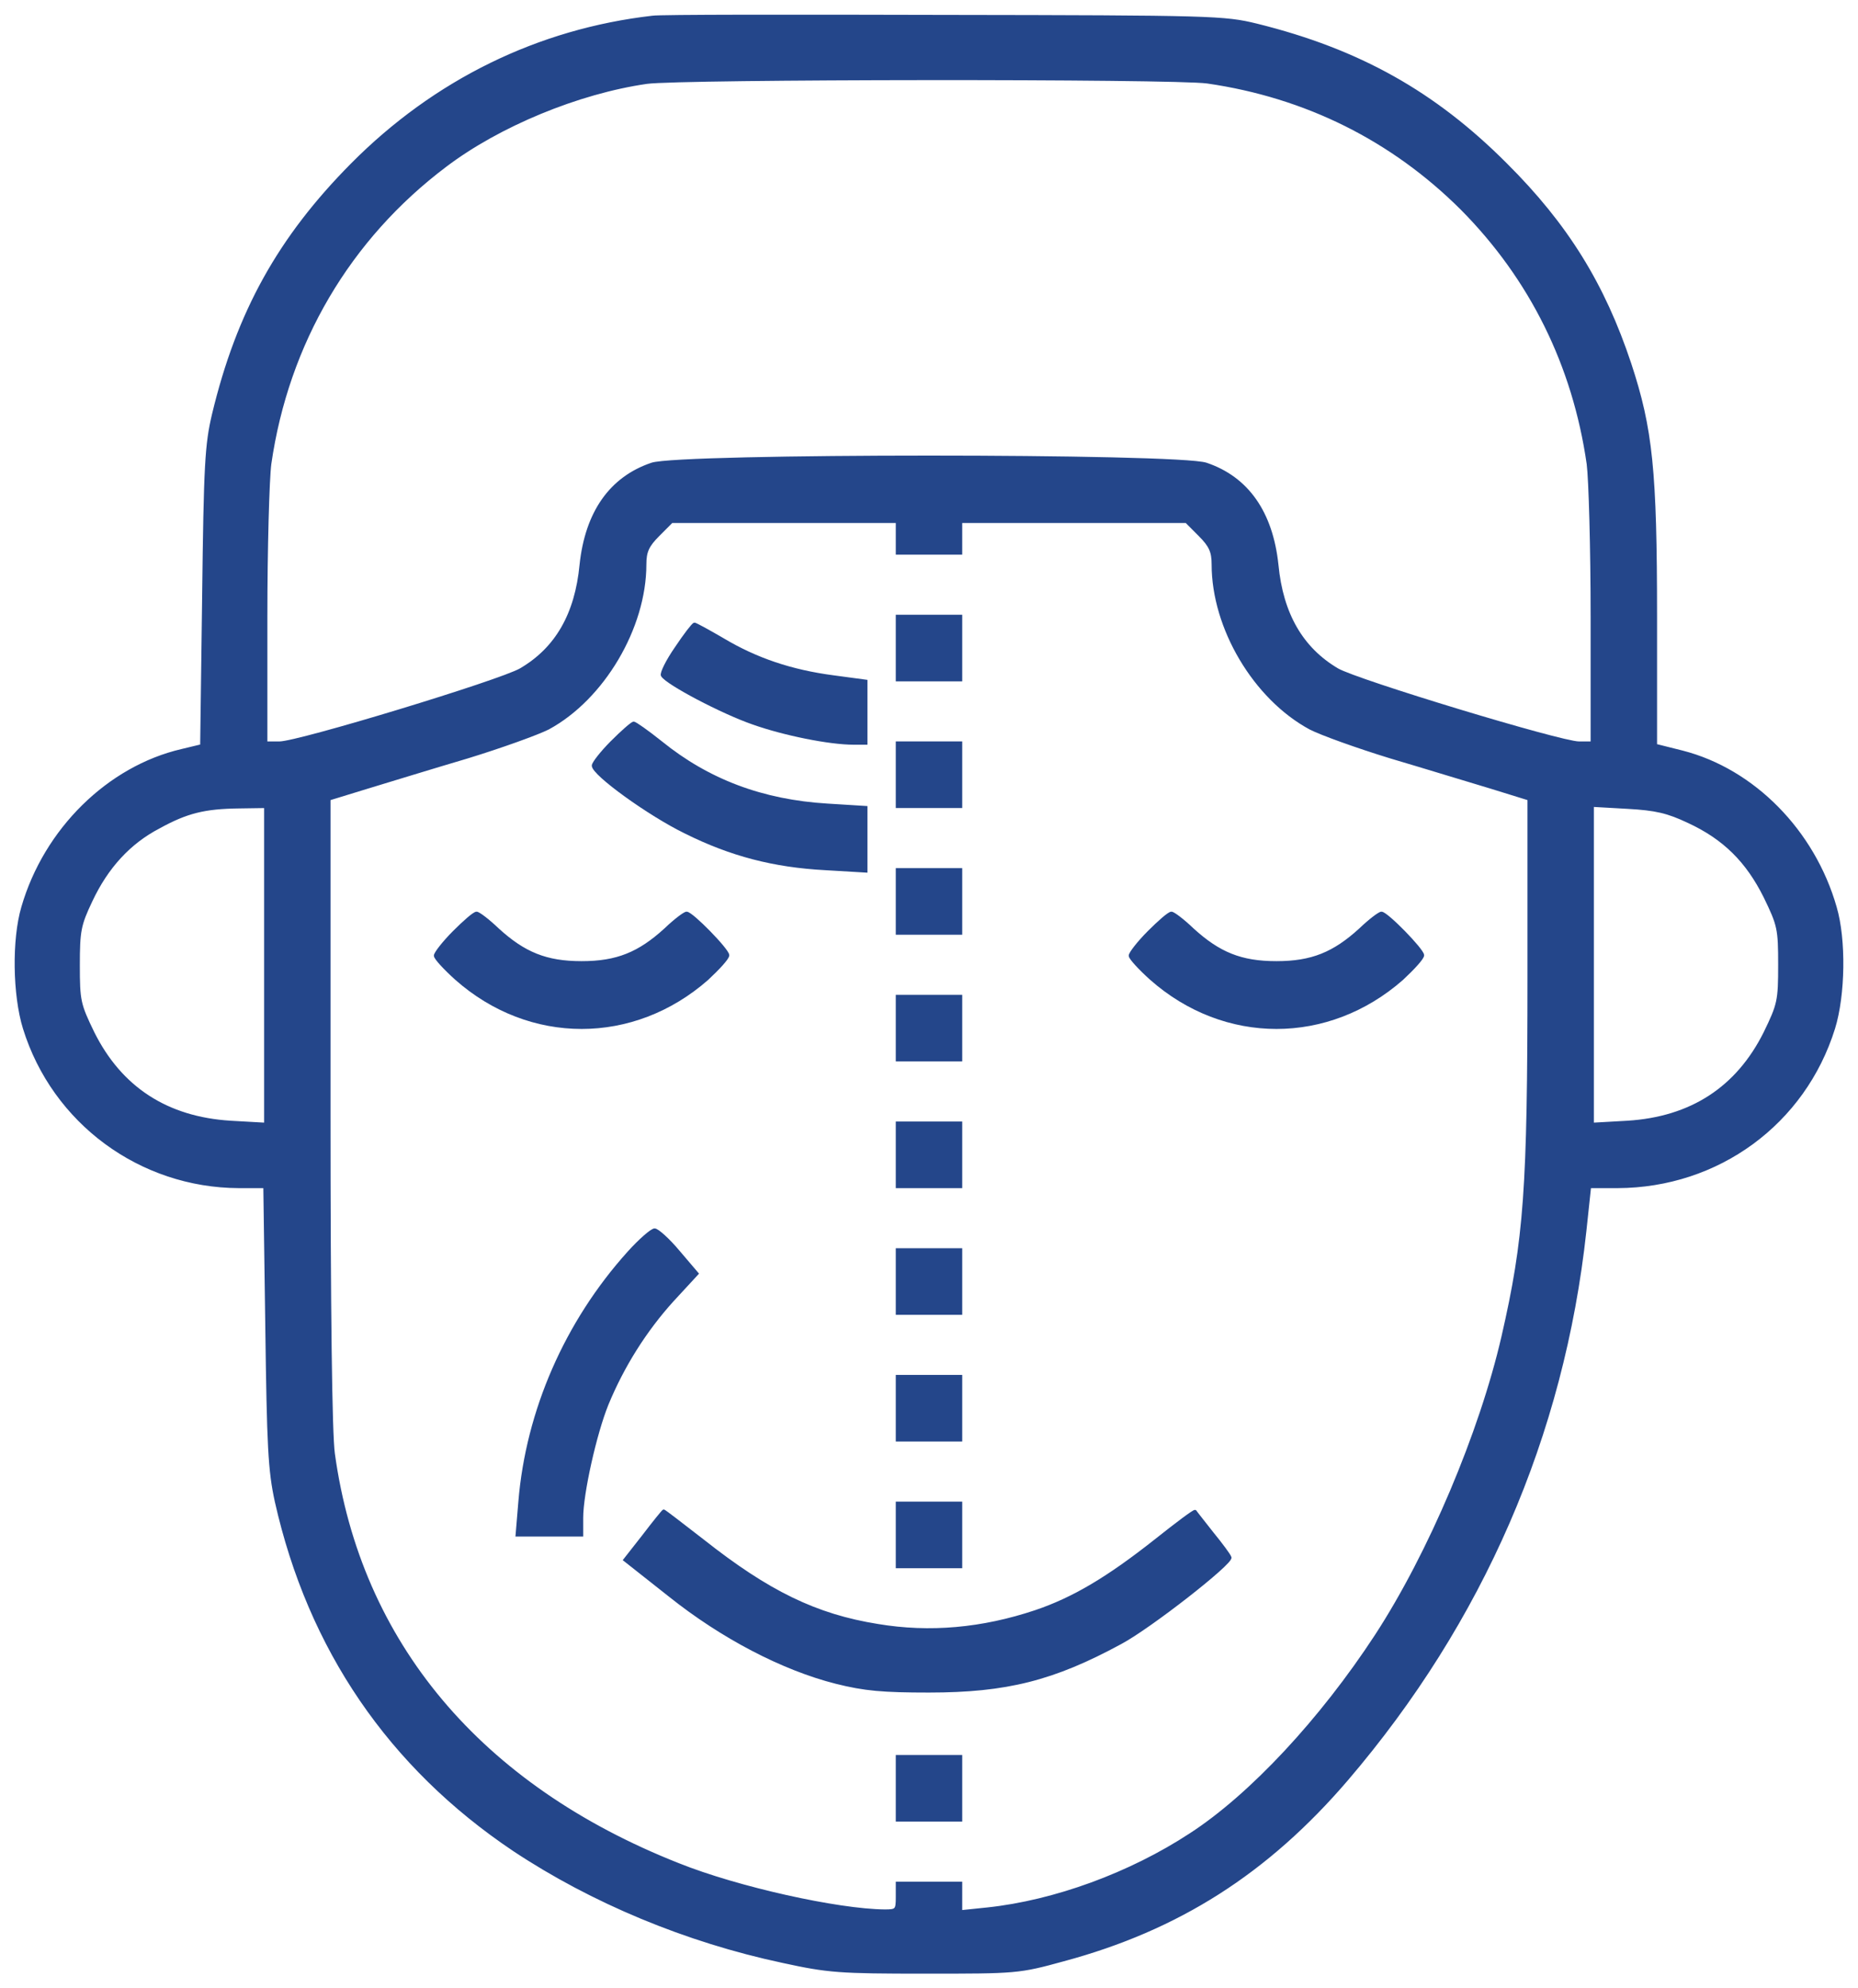 <svg width="114" height="122" viewBox="0 0 114 122" fill="none" xmlns="http://www.w3.org/2000/svg">
<mask id="path-1-outside-1_3953_2265" maskUnits="userSpaceOnUse" x="0" y="0" width="114" height="122" fill="black">
<rect fill="white" width="114" height="122"/>
<path d="M40.044 1.063C33.043 1.865 26.697 4.974 21.61 10.1C17.153 14.595 14.609 19.162 13.107 25.43C12.671 27.276 12.599 28.49 12.502 36.629L12.381 45.763L11.169 46.055C6.664 47.099 2.788 50.913 1.407 55.675C0.826 57.643 0.874 61.044 1.504 63.084C3.297 68.866 8.626 72.778 14.658 72.802H16.256L16.377 81.377C16.474 88.787 16.547 90.22 16.959 92.115C18.994 101.177 23.935 108.392 31.541 113.493C36.337 116.676 42.103 119.081 48.037 120.344C50.823 120.951 51.501 121 56.758 121C62.353 121 62.499 121 65.236 120.247C72.285 118.352 77.735 114.878 82.628 109.169C90.913 99.476 95.879 88.058 97.235 75.523L97.526 72.802H99.246C105.398 72.778 110.679 68.915 112.496 63.084C113.126 61.044 113.174 57.643 112.593 55.675C111.26 51.011 107.578 47.269 103.218 46.152L101.571 45.739V37.868C101.571 28.855 101.305 26.328 99.996 22.344C98.374 17.461 96.121 13.817 92.39 10.1C88.006 5.703 83.379 3.104 77.105 1.549C75.119 1.063 74.392 1.039 57.969 1.015C48.57 0.99 40.504 0.99 40.044 1.063ZM74.078 5.023C80.133 5.898 85.438 8.546 89.701 12.797C93.941 17.073 96.581 22.393 97.453 28.466C97.574 29.389 97.695 33.641 97.695 37.868V45.593H96.872C95.757 45.593 83.258 41.803 82.047 41.099C79.867 39.811 78.632 37.698 78.341 34.661C78.002 31.454 76.524 29.341 74.005 28.49C72.333 27.907 41.667 27.907 39.995 28.49C37.476 29.341 35.998 31.454 35.659 34.661C35.368 37.698 34.157 39.811 31.953 41.099C30.693 41.828 18.315 45.593 17.153 45.593H16.305V37.868C16.305 33.641 16.426 29.389 16.547 28.466C17.613 21.057 21.392 14.619 27.326 10.149C30.596 7.671 35.465 5.655 39.68 5.047C41.739 4.756 71.994 4.731 74.078 5.023ZM55.062 32.96V33.932H57H58.938V32.96V31.989H65.866H72.794L73.617 32.815C74.271 33.471 74.441 33.835 74.441 34.637C74.441 38.524 76.984 42.824 80.4 44.67C81.054 45.01 83.282 45.812 85.341 46.443C87.4 47.051 90.162 47.901 91.47 48.29L93.82 49.018V59.878C93.82 72.948 93.602 76.008 92.221 82.033C90.864 87.912 87.74 95.322 84.445 100.375C81.078 105.525 76.766 110.165 73.06 112.57C69.354 115 64.703 116.7 60.585 117.137L58.938 117.307V116.433V115.558H57H55.062V116.409C55.062 117.21 55.014 117.259 54.287 117.259C51.404 117.235 45.252 115.874 41.618 114.416C29.434 109.606 22.046 100.812 20.447 89.2C20.277 88.01 20.18 80.43 20.18 68.186V49.018L22.554 48.29C23.838 47.901 26.6 47.051 28.659 46.443C30.718 45.812 32.946 45.01 33.624 44.67C36.992 42.848 39.559 38.499 39.559 34.637C39.559 33.835 39.729 33.471 40.383 32.815L41.206 31.989H48.134H55.062V32.96ZM16.305 59.222V68.988L14.149 68.866C10.225 68.623 7.391 66.777 5.695 63.376C4.847 61.627 4.799 61.408 4.799 59.222C4.799 57.108 4.871 56.744 5.574 55.262C6.543 53.197 7.923 51.691 9.74 50.743C11.46 49.796 12.55 49.529 14.682 49.504L16.305 49.48V59.222ZM103.606 50.403C105.81 51.423 107.215 52.833 108.305 55.019C109.153 56.768 109.201 56.987 109.201 59.197C109.201 61.408 109.153 61.627 108.305 63.376C106.609 66.777 103.775 68.623 99.851 68.866L97.695 68.988V59.197V49.407L99.851 49.529C101.595 49.626 102.322 49.796 103.606 50.403Z"/>
</mask>
<path d="M40.044 1.063C33.043 1.865 26.697 4.974 21.61 10.1C17.153 14.595 14.609 19.162 13.107 25.43C12.671 27.276 12.599 28.49 12.502 36.629L12.381 45.763L11.169 46.055C6.664 47.099 2.788 50.913 1.407 55.675C0.826 57.643 0.874 61.044 1.504 63.084C3.297 68.866 8.626 72.778 14.658 72.802H16.256L16.377 81.377C16.474 88.787 16.547 90.22 16.959 92.115C18.994 101.177 23.935 108.392 31.541 113.493C36.337 116.676 42.103 119.081 48.037 120.344C50.823 120.951 51.501 121 56.758 121C62.353 121 62.499 121 65.236 120.247C72.285 118.352 77.735 114.878 82.628 109.169C90.913 99.476 95.879 88.058 97.235 75.523L97.526 72.802H99.246C105.398 72.778 110.679 68.915 112.496 63.084C113.126 61.044 113.174 57.643 112.593 55.675C111.26 51.011 107.578 47.269 103.218 46.152L101.571 45.739V37.868C101.571 28.855 101.305 26.328 99.996 22.344C98.374 17.461 96.121 13.817 92.39 10.1C88.006 5.703 83.379 3.104 77.105 1.549C75.119 1.063 74.392 1.039 57.969 1.015C48.57 0.99 40.504 0.99 40.044 1.063ZM74.078 5.023C80.133 5.898 85.438 8.546 89.701 12.797C93.941 17.073 96.581 22.393 97.453 28.466C97.574 29.389 97.695 33.641 97.695 37.868V45.593H96.872C95.757 45.593 83.258 41.803 82.047 41.099C79.867 39.811 78.632 37.698 78.341 34.661C78.002 31.454 76.524 29.341 74.005 28.49C72.333 27.907 41.667 27.907 39.995 28.49C37.476 29.341 35.998 31.454 35.659 34.661C35.368 37.698 34.157 39.811 31.953 41.099C30.693 41.828 18.315 45.593 17.153 45.593H16.305V37.868C16.305 33.641 16.426 29.389 16.547 28.466C17.613 21.057 21.392 14.619 27.326 10.149C30.596 7.671 35.465 5.655 39.68 5.047C41.739 4.756 71.994 4.731 74.078 5.023ZM55.062 32.96V33.932H57H58.938V32.96V31.989H65.866H72.794L73.617 32.815C74.271 33.471 74.441 33.835 74.441 34.637C74.441 38.524 76.984 42.824 80.4 44.67C81.054 45.01 83.282 45.812 85.341 46.443C87.4 47.051 90.162 47.901 91.47 48.29L93.82 49.018V59.878C93.82 72.948 93.602 76.008 92.221 82.033C90.864 87.912 87.74 95.322 84.445 100.375C81.078 105.525 76.766 110.165 73.06 112.57C69.354 115 64.703 116.7 60.585 117.137L58.938 117.307V116.433V115.558H57H55.062V116.409C55.062 117.21 55.014 117.259 54.287 117.259C51.404 117.235 45.252 115.874 41.618 114.416C29.434 109.606 22.046 100.812 20.447 89.2C20.277 88.01 20.18 80.43 20.18 68.186V49.018L22.554 48.29C23.838 47.901 26.6 47.051 28.659 46.443C30.718 45.812 32.946 45.01 33.624 44.67C36.992 42.848 39.559 38.499 39.559 34.637C39.559 33.835 39.729 33.471 40.383 32.815L41.206 31.989H48.134H55.062V32.96ZM16.305 59.222V68.988L14.149 68.866C10.225 68.623 7.391 66.777 5.695 63.376C4.847 61.627 4.799 61.408 4.799 59.222C4.799 57.108 4.871 56.744 5.574 55.262C6.543 53.197 7.923 51.691 9.74 50.743C11.46 49.796 12.55 49.529 14.682 49.504L16.305 49.48V59.222ZM103.606 50.403C105.81 51.423 107.215 52.833 108.305 55.019C109.153 56.768 109.201 56.987 109.201 59.197C109.201 61.408 109.153 61.627 108.305 63.376C106.609 66.777 103.775 68.623 99.851 68.866L97.695 68.988V59.197V49.407L99.851 49.529C101.595 49.626 102.322 49.796 103.606 50.403Z" fill="#24468A"/>
<path d="M40.044 1.063C33.043 1.865 26.697 4.974 21.61 10.1C17.153 14.595 14.609 19.162 13.107 25.43C12.671 27.276 12.599 28.49 12.502 36.629L12.381 45.763L11.169 46.055C6.664 47.099 2.788 50.913 1.407 55.675C0.826 57.643 0.874 61.044 1.504 63.084C3.297 68.866 8.626 72.778 14.658 72.802H16.256L16.377 81.377C16.474 88.787 16.547 90.22 16.959 92.115C18.994 101.177 23.935 108.392 31.541 113.493C36.337 116.676 42.103 119.081 48.037 120.344C50.823 120.951 51.501 121 56.758 121C62.353 121 62.499 121 65.236 120.247C72.285 118.352 77.735 114.878 82.628 109.169C90.913 99.476 95.879 88.058 97.235 75.523L97.526 72.802H99.246C105.398 72.778 110.679 68.915 112.496 63.084C113.126 61.044 113.174 57.643 112.593 55.675C111.26 51.011 107.578 47.269 103.218 46.152L101.571 45.739V37.868C101.571 28.855 101.305 26.328 99.996 22.344C98.374 17.461 96.121 13.817 92.39 10.1C88.006 5.703 83.379 3.104 77.105 1.549C75.119 1.063 74.392 1.039 57.969 1.015C48.57 0.99 40.504 0.99 40.044 1.063ZM74.078 5.023C80.133 5.898 85.438 8.546 89.701 12.797C93.941 17.073 96.581 22.393 97.453 28.466C97.574 29.389 97.695 33.641 97.695 37.868V45.593H96.872C95.757 45.593 83.258 41.803 82.047 41.099C79.867 39.811 78.632 37.698 78.341 34.661C78.002 31.454 76.524 29.341 74.005 28.49C72.333 27.907 41.667 27.907 39.995 28.49C37.476 29.341 35.998 31.454 35.659 34.661C35.368 37.698 34.157 39.811 31.953 41.099C30.693 41.828 18.315 45.593 17.153 45.593H16.305V37.868C16.305 33.641 16.426 29.389 16.547 28.466C17.613 21.057 21.392 14.619 27.326 10.149C30.596 7.671 35.465 5.655 39.68 5.047C41.739 4.756 71.994 4.731 74.078 5.023ZM55.062 32.96V33.932H57H58.938V32.96V31.989H65.866H72.794L73.617 32.815C74.271 33.471 74.441 33.835 74.441 34.637C74.441 38.524 76.984 42.824 80.4 44.67C81.054 45.01 83.282 45.812 85.341 46.443C87.4 47.051 90.162 47.901 91.47 48.29L93.82 49.018V59.878C93.82 72.948 93.602 76.008 92.221 82.033C90.864 87.912 87.74 95.322 84.445 100.375C81.078 105.525 76.766 110.165 73.06 112.57C69.354 115 64.703 116.7 60.585 117.137L58.938 117.307V116.433V115.558H57H55.062V116.409C55.062 117.21 55.014 117.259 54.287 117.259C51.404 117.235 45.252 115.874 41.618 114.416C29.434 109.606 22.046 100.812 20.447 89.2C20.277 88.01 20.18 80.43 20.18 68.186V49.018L22.554 48.29C23.838 47.901 26.6 47.051 28.659 46.443C30.718 45.812 32.946 45.01 33.624 44.67C36.992 42.848 39.559 38.499 39.559 34.637C39.559 33.835 39.729 33.471 40.383 32.815L41.206 31.989H48.134H55.062V32.96ZM16.305 59.222V68.988L14.149 68.866C10.225 68.623 7.391 66.777 5.695 63.376C4.847 61.627 4.799 61.408 4.799 59.222C4.799 57.108 4.871 56.744 5.574 55.262C6.543 53.197 7.923 51.691 9.74 50.743C11.46 49.796 12.55 49.529 14.682 49.504L16.305 49.48V59.222ZM103.606 50.403C105.81 51.423 107.215 52.833 108.305 55.019C109.153 56.768 109.201 56.987 109.201 59.197C109.201 61.408 109.153 61.627 108.305 63.376C106.609 66.777 103.775 68.623 99.851 68.866L97.695 68.988V59.197V49.407L99.851 49.529C101.595 49.626 102.322 49.796 103.606 50.403Z" stroke="#24468A" stroke-width="0.2" mask="url(#path-1-outside-1_3953_2265)"/>
<path d="M55.062 41.757H55.012V41.707V39.763V37.82V37.77H55.062H57H58.938H58.988V37.82V39.763V41.707V41.757H58.938H57H55.062Z" fill="#24468A" stroke="#24468A" stroke-width="0.1"/>
<path d="M53.174 45.594V45.644H53.124H52.373C50.889 45.644 48.097 45.083 46.18 44.402C45.232 44.073 43.915 43.464 42.8 42.878C42.242 42.584 41.734 42.296 41.346 42.05C41.153 41.927 40.988 41.815 40.863 41.717C40.739 41.621 40.648 41.535 40.606 41.465C40.588 41.435 40.588 41.395 40.592 41.36C40.597 41.321 40.608 41.275 40.625 41.224C40.659 41.12 40.716 40.987 40.792 40.834C40.945 40.528 41.176 40.138 41.456 39.735C41.723 39.334 41.984 38.969 42.187 38.703C42.289 38.571 42.377 38.463 42.444 38.387C42.478 38.35 42.507 38.319 42.531 38.298C42.543 38.288 42.555 38.278 42.566 38.271C42.575 38.266 42.592 38.256 42.611 38.256C42.625 38.256 42.639 38.26 42.649 38.263C42.661 38.267 42.675 38.273 42.691 38.279C42.723 38.293 42.764 38.313 42.814 38.337C42.914 38.387 43.048 38.458 43.208 38.544C43.526 38.718 43.944 38.955 44.381 39.21L44.381 39.21C46.41 40.421 48.559 41.148 51.145 41.487L51.145 41.487L53.131 41.754L53.174 41.76V41.804V43.699V45.594Z" fill="#24468A" stroke="#24468A" stroke-width="0.1"/>
<path d="M53.174 53.44V53.493L53.121 53.49L50.651 53.344C50.651 53.344 50.651 53.344 50.651 53.344C47.471 53.174 44.848 52.492 42.056 51.104C40.927 50.556 39.507 49.661 38.37 48.84C37.802 48.43 37.303 48.037 36.946 47.714C36.767 47.553 36.623 47.408 36.523 47.286C36.473 47.226 36.433 47.17 36.405 47.12C36.378 47.071 36.36 47.022 36.36 46.978C36.36 46.948 36.372 46.913 36.388 46.879C36.404 46.844 36.428 46.801 36.457 46.755C36.516 46.661 36.6 46.544 36.704 46.412C36.911 46.15 37.197 45.826 37.513 45.509C37.829 45.193 38.138 44.9 38.382 44.687C38.503 44.58 38.609 44.493 38.691 44.432C38.731 44.401 38.767 44.377 38.796 44.359C38.811 44.351 38.825 44.343 38.838 44.338C38.85 44.333 38.865 44.328 38.881 44.328C38.896 44.328 38.912 44.333 38.924 44.338C38.937 44.343 38.953 44.35 38.969 44.358C39.003 44.375 39.045 44.399 39.094 44.43C39.192 44.491 39.321 44.579 39.473 44.687C39.777 44.903 40.171 45.201 40.584 45.53L40.584 45.53C43.458 47.855 46.766 49.115 50.778 49.357L50.778 49.357L53.127 49.503L53.174 49.506V49.553V51.496V53.44Z" fill="#24468A" stroke="#24468A" stroke-width="0.1"/>
<path d="M55.062 49.529H55.012V49.478V47.535V45.592V45.542H55.062H57H58.938H58.988V45.592V47.535V49.478V49.529H58.938H57H55.062Z" fill="#24468A" stroke="#24468A" stroke-width="0.1"/>
<path d="M55.062 57.303H55.012V57.254V55.31V53.367V53.317H55.062H57H58.938H58.988V53.367V55.31V57.254V57.303H58.938H57H55.062Z" fill="#24468A" stroke="#24468A" stroke-width="0.1"/>
<path d="M27.971 60.084L27.971 60.084C27.619 59.768 27.297 59.451 27.062 59.194C26.945 59.066 26.849 58.952 26.782 58.86C26.749 58.815 26.722 58.773 26.703 58.738C26.685 58.705 26.671 58.669 26.671 58.638C26.671 58.608 26.683 58.574 26.698 58.54C26.715 58.504 26.738 58.462 26.768 58.415C26.826 58.321 26.911 58.204 27.015 58.073C27.222 57.81 27.508 57.486 27.824 57.169C28.139 56.853 28.449 56.561 28.699 56.347C28.823 56.24 28.934 56.152 29.023 56.091C29.068 56.06 29.108 56.035 29.142 56.018C29.175 56.002 29.209 55.989 29.24 55.989C29.267 55.989 29.297 56 29.327 56.013C29.358 56.027 29.395 56.048 29.436 56.073C29.519 56.124 29.622 56.197 29.74 56.288C29.974 56.468 30.266 56.718 30.558 56.998C31.366 57.736 32.106 58.242 32.913 58.564C33.72 58.886 34.598 59.025 35.683 59.025C36.769 59.025 37.647 58.886 38.453 58.564C39.261 58.242 40 57.736 40.809 56.998C41.1 56.718 41.392 56.468 41.627 56.288C41.744 56.197 41.848 56.124 41.931 56.073C41.972 56.048 42.009 56.027 42.04 56.013C42.069 56 42.1 55.989 42.127 55.989C42.159 55.989 42.194 56.002 42.229 56.019C42.266 56.037 42.308 56.063 42.354 56.095C42.446 56.159 42.56 56.25 42.686 56.359C42.938 56.577 43.244 56.87 43.54 57.173C43.836 57.476 44.123 57.789 44.335 58.046C44.441 58.175 44.53 58.291 44.592 58.385C44.623 58.432 44.649 58.474 44.666 58.511C44.683 58.546 44.696 58.582 44.696 58.614C44.696 58.647 44.682 58.684 44.664 58.72C44.646 58.758 44.619 58.802 44.586 58.849C44.519 58.945 44.423 59.061 44.308 59.191C44.076 59.45 43.76 59.767 43.42 60.084L43.42 60.084L43.419 60.085C38.871 64.085 32.496 64.085 27.971 60.084Z" fill="#24468A" stroke="#24468A" stroke-width="0.1"/>
<path d="M70.605 60.084L70.604 60.084C70.252 59.768 69.93 59.451 69.696 59.194C69.578 59.066 69.483 58.952 69.415 58.86C69.382 58.815 69.355 58.773 69.336 58.738C69.319 58.705 69.304 58.669 69.304 58.638C69.304 58.608 69.316 58.574 69.332 58.54C69.348 58.504 69.372 58.462 69.401 58.415C69.46 58.321 69.544 58.204 69.648 58.073C69.855 57.81 70.141 57.486 70.457 57.169C70.772 56.853 71.082 56.561 71.332 56.347C71.457 56.24 71.567 56.152 71.656 56.091C71.701 56.06 71.741 56.035 71.776 56.018C71.808 56.002 71.843 55.989 71.873 55.989C71.9 55.989 71.931 56 71.96 56.013C71.991 56.027 72.028 56.048 72.069 56.073C72.152 56.124 72.256 56.197 72.373 56.288C72.608 56.468 72.9 56.718 73.191 56.998C74 57.736 74.739 58.242 75.546 58.564C76.353 58.886 77.231 59.025 78.317 59.025C79.402 59.025 80.28 58.886 81.087 58.564C81.894 58.242 82.634 57.736 83.442 56.998C83.734 56.718 84.026 56.468 84.26 56.288C84.378 56.197 84.481 56.124 84.564 56.073C84.605 56.048 84.642 56.027 84.673 56.013C84.703 56 84.733 55.989 84.76 55.989C84.792 55.989 84.828 56.002 84.862 56.019C84.899 56.037 84.941 56.063 84.987 56.095C85.08 56.159 85.193 56.25 85.319 56.359C85.572 56.577 85.878 56.87 86.174 57.173C86.469 57.476 86.756 57.789 86.969 58.046C87.075 58.175 87.163 58.291 87.226 58.385C87.257 58.432 87.282 58.474 87.3 58.511C87.316 58.546 87.329 58.582 87.329 58.614C87.329 58.647 87.316 58.684 87.298 58.72C87.279 58.758 87.252 58.802 87.219 58.849C87.152 58.945 87.057 59.061 86.941 59.191C86.71 59.45 86.394 59.767 86.054 60.084L86.054 60.084L86.053 60.085C81.504 64.085 75.129 64.085 70.605 60.084Z" fill="#24468A" stroke="#24468A" stroke-width="0.1"/>
<path d="M55.062 65.077H55.012V65.027V63.084V61.14V61.09H55.062H57H58.938H58.988V61.14V63.084V65.027V65.077H58.938H57H55.062Z" fill="#24468A" stroke="#24468A" stroke-width="0.1"/>
<path d="M55.062 72.852H55.012V72.802V70.859V68.915V68.865H55.062H57H58.938H58.988V68.915V70.859V72.802V72.852H58.938H57H55.062Z" fill="#24468A" stroke="#24468A" stroke-width="0.1"/>
<path d="M31.735 94.23H31.68L31.685 94.175L31.855 92.135C31.855 92.135 31.855 92.135 31.855 92.135C32.316 86.561 34.694 81.109 38.553 76.825C38.893 76.447 39.246 76.1 39.535 75.846C39.68 75.719 39.809 75.615 39.914 75.543C39.966 75.507 40.013 75.478 40.054 75.458C40.092 75.438 40.131 75.424 40.165 75.424C40.198 75.424 40.236 75.438 40.273 75.457C40.312 75.476 40.357 75.504 40.407 75.539C40.506 75.609 40.627 75.709 40.761 75.832C41.03 76.076 41.352 76.412 41.656 76.778C41.656 76.778 41.656 76.778 41.657 76.778L42.795 78.114L42.823 78.147L42.793 78.18L41.292 79.807C41.292 79.807 41.292 79.807 41.291 79.807C39.624 81.649 38.247 83.831 37.28 86.182C36.918 87.077 36.531 88.44 36.235 89.769C35.938 91.099 35.733 92.388 35.733 93.135V94.18V94.23H35.683H33.721H31.735Z" fill="#24468A" stroke="#24468A" stroke-width="0.1"/>
<path d="M55.062 80.626H55.012V80.576V78.633V76.689V76.639H55.062H57H58.938H58.988V76.689V78.633V80.576V80.626H58.938H57H55.062Z" fill="#24468A" stroke="#24468A" stroke-width="0.1"/>
<path d="M55.062 88.399H55.012V88.349V86.406V84.462V84.412H55.062H57H58.938H58.988V84.462V86.406V88.349V88.399H58.938H57H55.062Z" fill="#24468A" stroke="#24468A" stroke-width="0.1"/>
<path d="M55.062 96.174H55.012V96.124V94.18V92.237V92.187H55.062H57H58.938H58.988V92.237V94.18V96.124V96.174H58.938H57H55.062Z" fill="#24468A" stroke="#24468A" stroke-width="0.1"/>
<path d="M38.317 95.75L38.278 95.719L38.309 95.68L39.471 94.199C39.471 94.198 39.471 94.198 39.471 94.198C39.786 93.785 40.077 93.414 40.295 93.144C40.405 93.008 40.496 92.898 40.563 92.82C40.596 92.781 40.624 92.749 40.645 92.726C40.656 92.715 40.665 92.706 40.673 92.698C40.679 92.692 40.689 92.683 40.7 92.678L40.71 92.673H40.722C40.73 92.673 40.737 92.675 40.74 92.676C40.744 92.677 40.748 92.678 40.75 92.68C40.756 92.682 40.762 92.686 40.768 92.689C40.78 92.696 40.796 92.706 40.814 92.719C40.851 92.744 40.903 92.78 40.966 92.827C41.093 92.92 41.272 93.055 41.488 93.221C41.921 93.552 42.509 94.007 43.151 94.505L43.151 94.505C47.144 97.66 50.067 99.089 53.859 99.694L53.859 99.694C57.048 100.227 60.261 99.937 63.525 98.846C65.818 98.071 67.921 96.836 70.898 94.481C71.54 93.971 72.127 93.515 72.561 93.193C72.778 93.032 72.957 92.903 73.084 92.819C73.148 92.776 73.2 92.744 73.239 92.723C73.258 92.713 73.276 92.705 73.291 92.7C73.298 92.698 73.307 92.695 73.317 92.695C73.326 92.695 73.346 92.696 73.362 92.712L73.368 92.717L73.371 92.725C73.371 92.725 73.371 92.725 73.372 92.726C73.373 92.727 73.375 92.73 73.378 92.734C73.382 92.741 73.389 92.75 73.397 92.761C73.413 92.783 73.436 92.813 73.464 92.85C73.521 92.924 73.601 93.026 73.696 93.147C73.77 93.242 73.853 93.347 73.944 93.462C74.086 93.642 74.244 93.844 74.407 94.052C74.686 94.392 74.947 94.727 75.144 94.995C75.243 95.129 75.326 95.246 75.388 95.34C75.448 95.432 75.491 95.505 75.506 95.549L75.506 95.551C75.514 95.578 75.507 95.604 75.499 95.625C75.491 95.647 75.477 95.671 75.46 95.697C75.427 95.748 75.375 95.81 75.309 95.881C75.177 96.024 74.981 96.21 74.74 96.425C74.256 96.856 73.584 97.408 72.852 97.979C71.389 99.121 69.685 100.344 68.772 100.832C64.647 103.071 61.756 103.802 57 103.802C54.164 103.802 53.045 103.705 51.295 103.266L51.295 103.266C48.017 102.438 44.28 100.491 41.054 97.912C41.054 97.912 41.054 97.912 41.054 97.912L38.317 95.75Z" fill="#24468A" stroke="#24468A" stroke-width="0.1"/>
<path d="M55.062 111.72H55.012V111.67V109.727V107.783V107.733H55.062H57H58.938H58.988V107.783V109.727V111.67V111.72H58.938H57H55.062Z" fill="#24468A" stroke="#24468A" stroke-width="0.1"/>
</svg>
